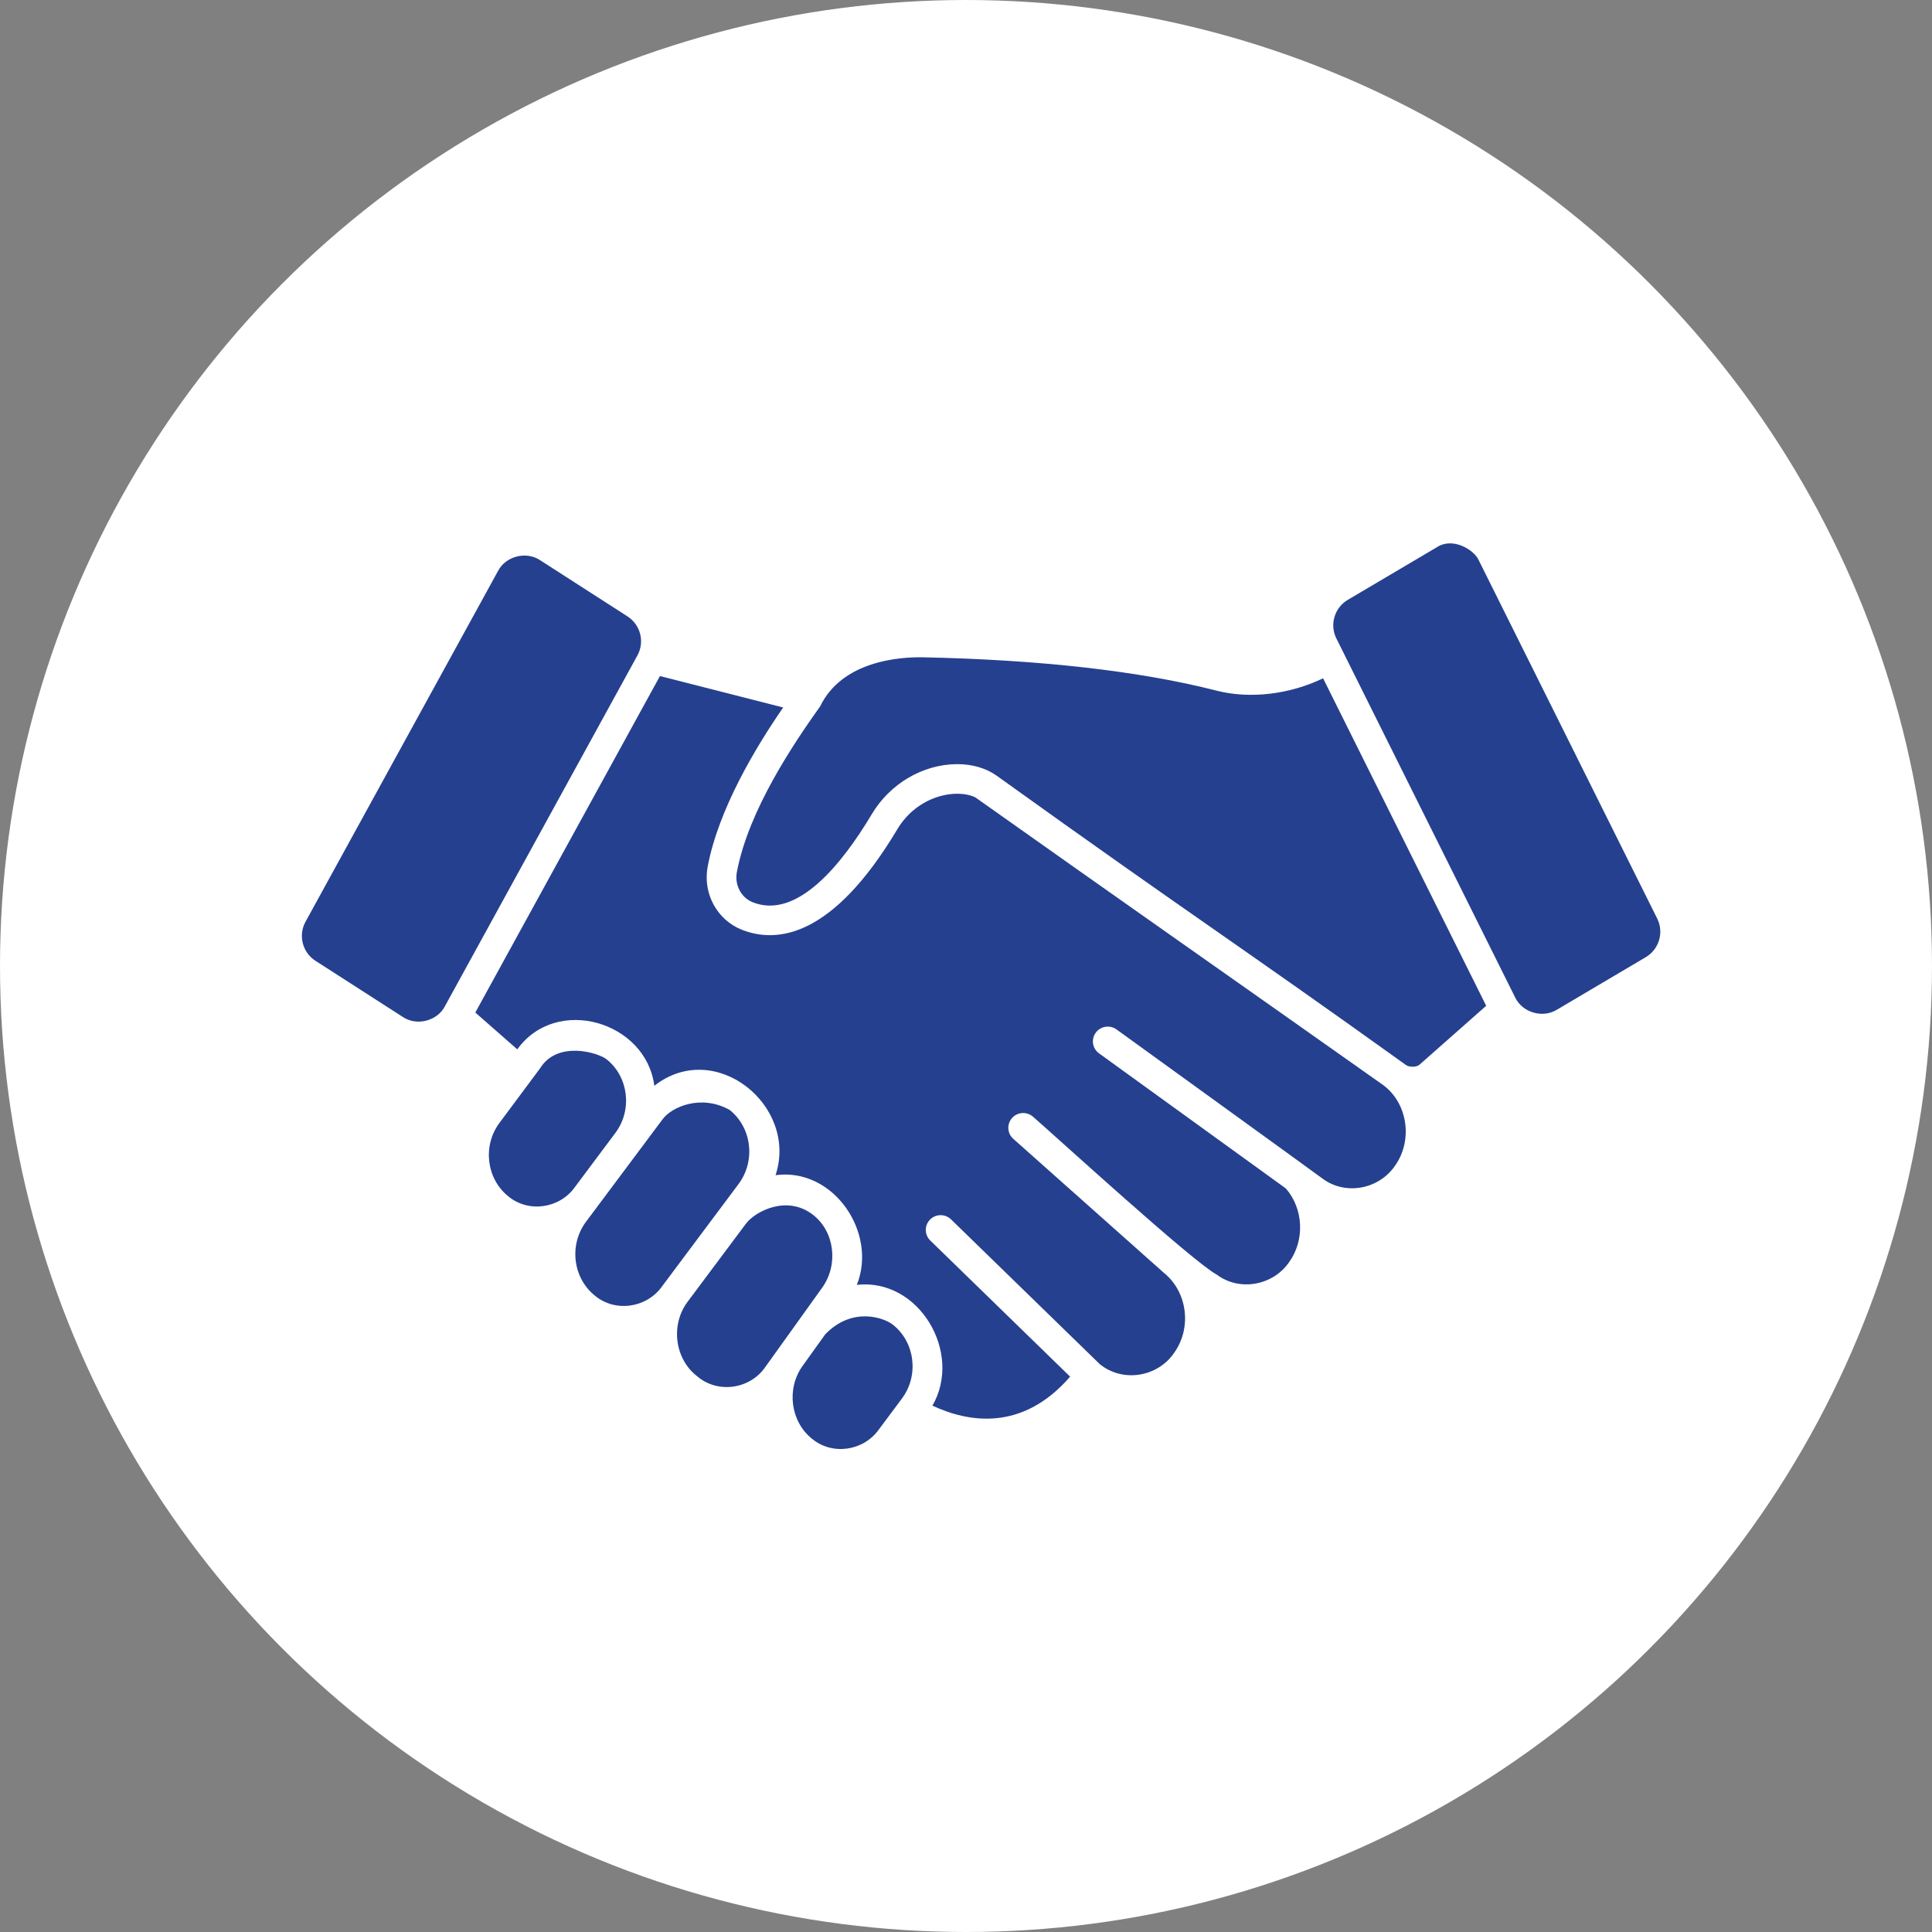 <svg width="56" height="56" viewBox="0 0 56 56" fill="none" xmlns="http://www.w3.org/2000/svg">
<rect x="0" y="0" width="56" height="56" fill="#808080" stroke="none"/>
<circle cx="28" cy="28" r="28" fill="white"/>
<path d="M18.189 17.867L15.659 16.24C15.256 15.968 14.659 16.119 14.436 16.549L8.854 26.72C8.64 27.111 8.766 27.607 9.143 27.849L11.673 29.475C12.076 29.748 12.673 29.597 12.896 29.166L18.477 18.996C18.692 18.605 18.566 18.109 18.189 17.867Z" fill="#25408F"/>
<path d="M35.263 20.019C33.032 19.449 30.166 19.124 26.745 19.052C26.066 19.041 24.414 19.157 23.774 20.471C23.015 21.539 21.7 23.472 21.359 25.274C21.287 25.651 21.483 26.022 21.824 26.155C23.11 26.659 24.407 25.043 25.269 23.6C25.79 22.724 26.74 22.152 27.746 22.149C28.183 22.149 28.584 22.265 28.892 22.486C34.586 26.573 35.778 27.302 40.751 30.869C40.848 30.938 41.059 30.936 41.141 30.864L43.078 29.153L38.35 19.661C37.38 20.128 36.235 20.267 35.263 20.019Z" fill="#25408F"/>
<path d="M17.589 30.71C17.347 30.512 16.159 30.147 15.652 30.969L14.477 32.548C13.984 33.209 14.097 34.162 14.728 34.672C15.314 35.163 16.217 35.032 16.661 34.412L17.839 32.835C18.333 32.174 18.221 31.22 17.589 30.71Z" fill="#25408F"/>
<path d="M21.152 32.174C20.327 31.709 19.474 32.081 19.208 32.439L16.988 35.41C16.488 36.079 16.602 37.041 17.243 37.555C17.834 38.047 18.741 37.914 19.187 37.29L21.407 34.32C21.907 33.651 21.793 32.688 21.152 32.174Z" fill="#25408F"/>
<path d="M40.102 31.458C36.359 28.811 32.348 26.002 28.269 23.111C27.704 22.845 26.59 23.064 26.009 24.037C24.139 27.17 22.53 27.351 21.509 26.952C20.784 26.668 20.365 25.896 20.513 25.116C20.828 23.45 21.907 21.655 22.701 20.507L19.129 19.596L13.777 29.349L14.994 30.416C16.128 28.838 18.728 29.608 18.966 31.472C20.727 30.09 23.145 32.047 22.48 34.063C24.163 33.836 25.441 35.732 24.836 37.242C26.647 37.041 27.911 39.217 27.027 40.743C28.051 41.223 29.624 41.512 31.018 39.903L26.964 35.956C26.794 35.791 26.791 35.52 26.957 35.351C27.123 35.182 27.396 35.179 27.566 35.344L31.877 39.54C32.54 40.081 33.553 39.919 34.034 39.212C34.553 38.483 34.418 37.442 33.733 36.891C33.73 36.889 33.728 36.886 33.725 36.884C33.723 36.881 33.719 36.88 33.717 36.877L29.37 33.009C29.193 32.851 29.178 32.58 29.337 32.404C29.495 32.228 29.767 32.213 29.945 32.371C30.633 32.968 34.569 36.569 35.267 36.945C35.932 37.444 36.904 37.261 37.371 36.577C37.826 35.938 37.78 35.03 37.27 34.447L31.855 30.531C31.663 30.392 31.621 30.124 31.761 29.933C31.9 29.742 32.17 29.7 32.362 29.838C32.633 30.035 38.218 34.071 38.324 34.155C38.989 34.659 39.965 34.478 40.434 33.791C40.958 33.056 40.806 31.988 40.102 31.458Z" fill="#25408F"/>
<path d="M25.892 38.406C25.644 38.2 24.713 37.854 23.919 38.677L23.264 39.591C22.79 40.252 22.91 41.197 23.531 41.699C24.12 42.193 25.026 42.061 25.471 41.438L26.143 40.537C26.638 39.874 26.526 38.917 25.892 38.406Z" fill="#25408F"/>
<path d="M23.559 35.207C22.806 34.627 21.886 35.114 21.62 35.471L19.93 37.733C19.431 38.4 19.556 39.387 20.203 39.888C20.801 40.405 21.741 40.27 22.186 39.619L23.832 37.323C24.308 36.658 24.196 35.697 23.559 35.207Z" fill="#25408F"/>
<path d="M48.036 26.627L42.853 16.221C42.712 15.93 42.105 15.558 41.642 15.865L39.066 17.387C38.681 17.615 38.535 18.105 38.734 18.503L43.917 28.91C44.124 29.349 44.715 29.523 45.129 29.266L47.705 27.743C48.089 27.516 48.235 27.026 48.036 26.627Z" fill="#25408F"/>
</svg>
